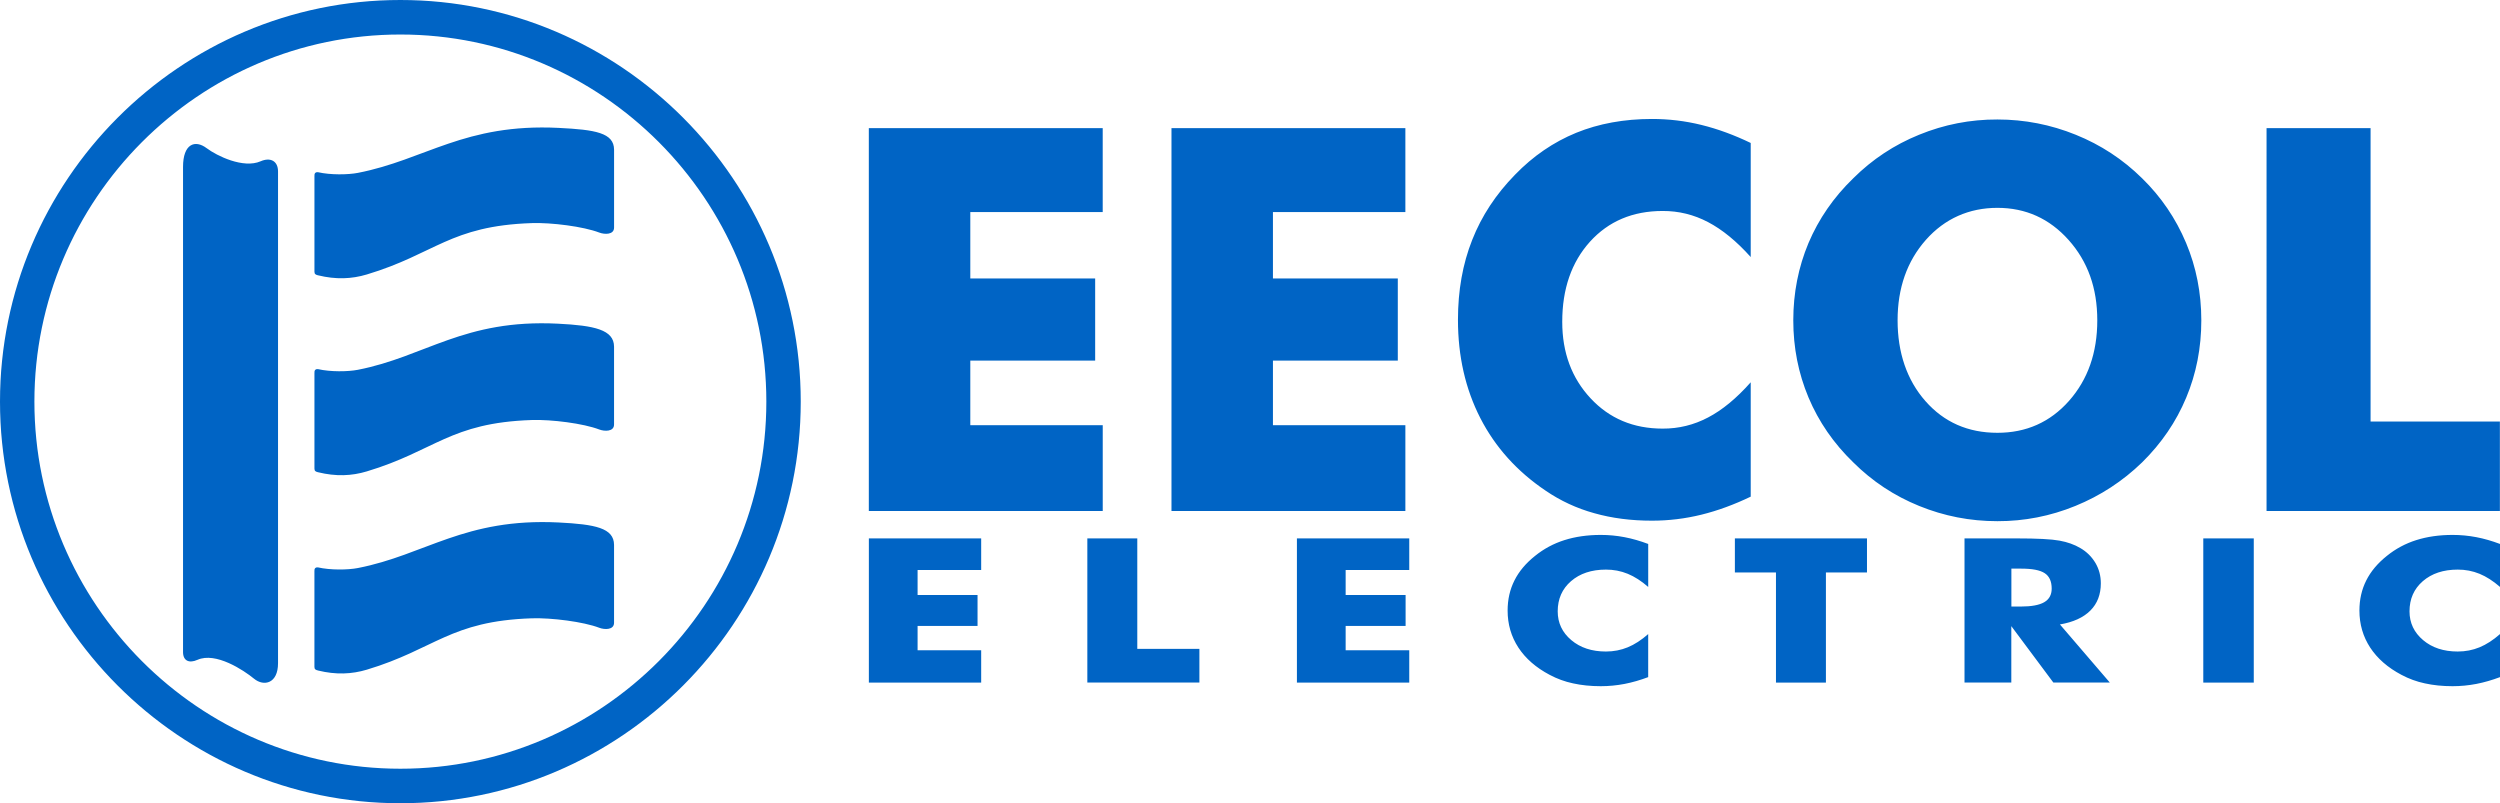 <?xml version="1.0" encoding="UTF-8"?>
<svg id="Layer_2" data-name="Layer 2" xmlns="http://www.w3.org/2000/svg" viewBox="0 0 1080 347">
  <defs>
    <style>
      .cls-1 {
        fill: #0064c5;
        fill-rule: evenodd;
      }
    </style>
  </defs>
  <g id="Layer_1-2" data-name="Layer 1">
    <path class="cls-1" d="m137.41,289.67c7.71,1.88,14.49,1.6,21.06-.37,29.53-8.87,35.89-21.01,71.24-22.19,8.5-.28,22.34,1.47,29.2,4.1,2.18.83,6.36,1.03,6.36-2.18v-33.64c-.05-7.29-8.1-8.88-23.93-9.68-40.7-2.03-57.61,14.01-86.74,19.68-4.29.84-11.86.94-17.2-.27-1.17-.13-1.66.51-1.57,1.69v41.28c0,1.06.53,1.32,1.57,1.57h0Zm0-85.66c7.71,1.89,14.49,1.61,21.06-.37,29.53-8.87,35.89-21,71.24-22.19,8.5-.29,22.34,1.47,29.2,4.1,2.18.83,6.36,1.03,6.36-2.17v-33.64c-.05-7.29-8.44-9.12-24.25-9.91-40.71-2.04-57.28,14.25-86.41,19.92-4.29.84-11.86.94-17.2-.28-1.16-.13-1.66.51-1.57,1.69v41.28c0,1.06.53,1.32,1.57,1.58h0Zm-52.1,81.04c7.85-3.53,19.97,4.47,24.42,8.14,4.26,3.5,10.38,2.12,10.38-6.68V74.09c0-4.54-3.28-6.27-7.54-4.41-7.45,3.25-18.86-2.34-23.27-5.65-5.08-3.83-10.23-1.89-10.23,8.09v209.55c0,3.85,2.69,4.98,6.24,3.37h0Zm52.1-166.11c7.71,1.88,14.49,1.6,21.06-.37,29.53-8.86,35.89-21,71.25-22.19,8.5-.29,22.34,1.47,29.2,4.1,2.18.83,6.36,1.04,6.36-2.18v-33.64c-.05-7.29-8.1-8.63-23.93-9.41-40.7-2.03-57.61,13.76-86.74,19.43-4.29.83-11.86.94-17.2-.28-1.17-.14-1.66.51-1.57,1.69v41.28c0,1.06.53,1.32,1.57,1.58h0Zm237.92,101.82V55.35h101.04v36.25h-57.2v28.69h53.94v35.48h-53.94v27.92h57.21v37.06h-101.04Zm130.75,0V55.35h101.04v36.25h-57.21v28.69h53.94v35.48h-53.94v27.92h57.21v37.06h-101.04Zm250.23-159.01v49.29c-6.15-6.87-12.3-11.88-18.41-15.08-6.15-3.24-12.7-4.85-19.65-4.82-12.91,0-23.37,4.44-31.37,13.26-8,8.87-11.99,20.4-11.99,34.64,0,13.26,4.07,24.26,12.23,33.01,8.14,8.76,18.53,13.11,31.14,13.11,6.95.03,13.49-1.58,19.64-4.82,6.12-3.2,12.26-8.25,18.41-15.19v49.4c-7.15,3.43-14.22,6.05-21.3,7.79-7.02,1.73-14.14,2.59-21.37,2.59-9.03,0-17.34-1.08-24.95-3.24-7.55-2.09-14.56-5.34-21.03-9.76-12.3-8.3-21.68-18.71-28.14-31.28-6.46-12.61-9.68-26.76-9.68-42.49,0-12.65,2.03-24.14,6.15-34.52,4.08-10.37,10.26-19.74,18.53-28.19,7.8-8.06,16.61-14.07,26.41-18.09,9.76-3.97,20.68-5.97,32.72-5.97,7.19,0,14.34.84,21.37,2.58,7.07,1.74,14.15,4.35,21.29,7.79h0Zm194.66,76.63c0,11.92-2.19,23.06-6.54,33.44-4.35,10.42-10.69,19.7-19.03,27.92-8.4,8.14-18.01,14.41-28.83,18.82-10.8,4.41-22.02,6.61-33.68,6.59-11.8,0-23.07-2.2-33.83-6.59-10.74-4.36-20.22-10.63-28.45-18.82-8.5-8.22-14.92-17.55-19.34-28.04-4.38-10.45-6.57-21.55-6.57-33.32s2.19-22.94,6.57-33.39c4.42-10.41,10.84-19.75,19.33-27.96,8.23-8.19,17.71-14.46,28.46-18.82,10.84-4.43,22.12-6.63,33.83-6.59,11.73,0,22.99,2.2,33.83,6.59,10.81,4.36,20.37,10.63,28.68,18.82,8.21,8.03,14.54,17.33,18.99,27.92,4.38,10.45,6.58,21.6,6.58,33.43h0Zm-88.08,48.59c12.45,0,22.76-4.59,30.91-13.77,8.16-9.22,12.23-20.83,12.23-34.82s-4.11-25.41-12.38-34.7c-8.27-9.26-18.53-13.89-30.76-13.89s-22.75,4.63-30.91,13.84c-8.15,9.22-12.22,20.83-12.22,34.75s4,25.8,12.03,34.9c8.04,9.14,18.41,13.69,31.1,13.69h0Zm116.26,33.78V55.35h44.94v126.76h55.86v38.64h-100.81Zm-603.8,74.12v-62.28h48.52v13.64h-27.47v10.81h25.9v13.36h-25.9v10.51h27.47v13.96h-48.52Zm94.38,0v-62.28h21.58v47.73h26.83v14.55h-48.41Zm90.54,0v-62.28h48.53v13.64h-27.48v10.81h25.9v13.36h-25.9v10.51h27.48v13.96h-48.53Zm151.76-59.87v18.56c-2.95-2.58-5.91-4.47-8.84-5.68-3.02-1.23-6.17-1.83-9.43-1.81-6.21,0-11.23,1.67-15.07,4.99-3.85,3.34-5.76,7.68-5.76,13.04,0,4.99,1.95,9.13,5.87,12.43,3.91,3.3,8.9,4.93,14.95,4.93,3.34,0,6.49-.61,9.43-1.82,2.94-1.21,5.89-3.11,8.84-5.72v18.6c-3.43,1.29-6.83,2.28-10.23,2.94-3.38.65-6.81.98-10.26.98-4.34,0-8.33-.41-11.98-1.22-3.53-.75-6.9-1.98-10.09-3.68-5.91-3.12-10.41-7.04-13.52-11.78-3.1-4.75-4.65-10.08-4.65-16,0-4.76.98-9.09,2.95-13,1.95-3.91,4.93-7.44,8.9-10.61,3.8-3.07,8.03-5.34,12.68-6.81,4.69-1.49,9.93-2.25,15.71-2.25,3.46,0,6.89.32,10.26.97,3.4.65,6.79,1.64,10.23,2.93Zm55.19,59.87v-47.56h-17.75v-14.72h57.07v14.72h-17.74v47.56h-21.58Zm81.45,0v-62.28h22.56c8.82,0,14.99.32,18.46.96,3.47.63,6.48,1.71,9.01,3.21,2.75,1.59,4.94,3.76,6.57,6.5,1.53,2.64,2.29,5.54,2.29,8.73,0,4.82-1.5,8.74-4.51,11.76-3.01,3.02-7.4,5.03-13.16,6.01l21.56,25.11h-24.39l-18.17-24.38v24.38h-20.24Zm20.24-32.84h4.01c4.65,0,8.05-.63,10.19-1.88,2.14-1.25,3.22-3.21,3.22-5.87,0-3.12-1-5.34-3.01-6.66-2-1.32-5.36-1.97-10.08-1.97h-4.32v16.38h0Zm82.91,32.84v-62.28h21.81v62.28h-21.81Zm128.19-59.87v18.56c-2.95-2.58-5.91-4.47-8.84-5.68-3.02-1.23-6.17-1.83-9.43-1.81-6.21,0-11.23,1.67-15.07,4.99-3.85,3.34-5.76,7.68-5.76,13.04,0,4.99,1.96,9.13,5.87,12.43,3.91,3.3,8.89,4.93,14.95,4.93,3.34,0,6.5-.61,9.43-1.82,2.94-1.21,5.89-3.11,8.84-5.72v18.6c-3.43,1.29-6.83,2.28-10.23,2.94-3.38.65-6.81.98-10.26.98-4.34,0-8.33-.41-11.98-1.22-3.53-.75-6.9-1.98-10.09-3.68-5.91-3.12-10.41-7.04-13.52-11.78-3.1-4.75-4.65-10.08-4.65-16,0-4.76.98-9.09,2.95-13,1.96-3.91,4.93-7.44,8.9-10.61,3.8-3.07,8.03-5.34,12.68-6.81,4.69-1.49,9.93-2.25,15.71-2.25,3.46,0,6.89.32,10.27.97,3.39.65,6.79,1.64,10.22,2.93h0ZM172.96,14.91C85.88,14.91,14.86,86.15,14.86,173.5s71.02,158.59,158.1,158.59,158.1-71.24,158.1-158.59S260.04,14.91,172.96,14.91h0Zm0-14.91c95.27,0,172.96,77.94,172.96,173.5s-77.69,173.5-172.96,173.5S0,269.05,0,173.5,77.7,0,172.96,0Z"/>
  </g>
</svg>